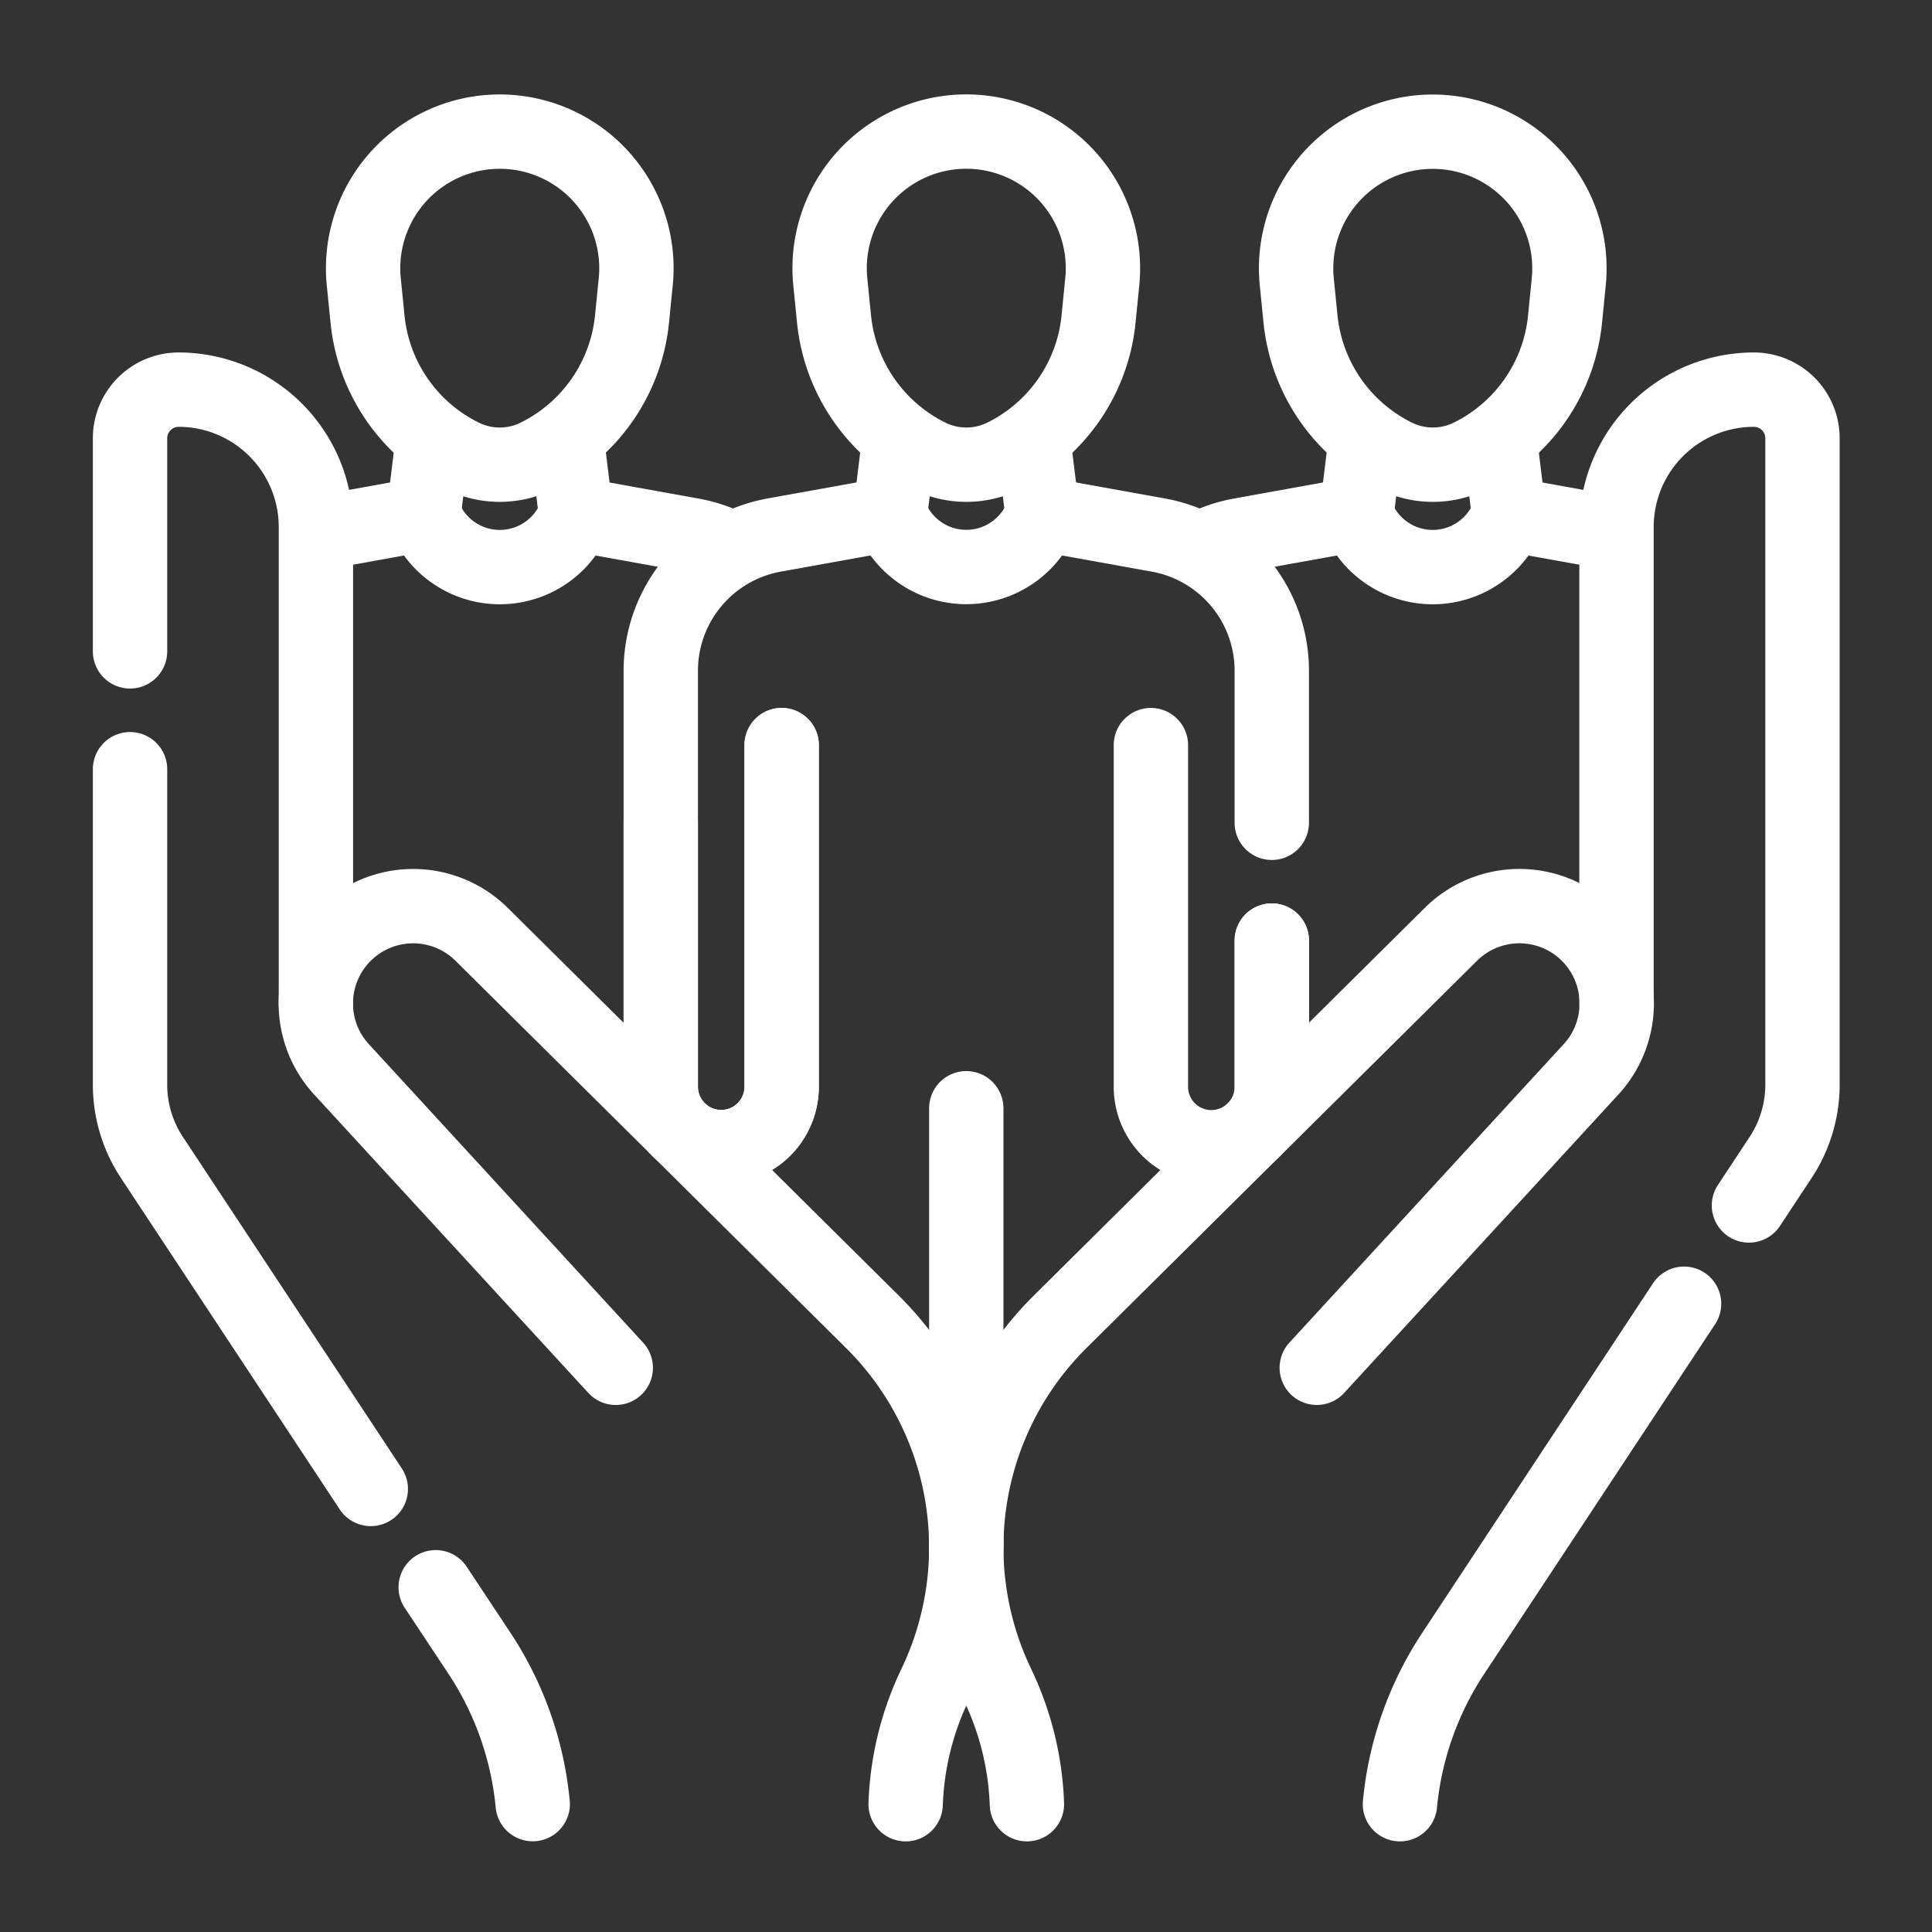 <svg xmlns="http://www.w3.org/2000/svg" xmlns:xlink="http://www.w3.org/1999/xlink" width="77.955" height="77.955" viewBox="0 0 77.955 77.955">
  <rect x="0" y="0" width="77.955" height="77.955" fill="#333333" stroke="none"/>
  <defs>
    <clipPath id="clip-path">
      <rect id="Rectangle_215" data-name="Rectangle 215" width="77.955" height="77.955" fill="rgba(0,0,0,0)" stroke="#fff" stroke-width="3"/>
    </clipPath>
  </defs>
  <g id="Group_292" data-name="Group 292" transform="translate(6 6)">
    <g id="Group_63" data-name="Group 63" transform="translate(-6 -6)" clip-path="url(#clip-path)">
      <path id="Path_171" data-name="Path 171" d="M449.23,108.914V89.683a5.544,5.544,0,0,1,5.542-5.543,1.962,1.962,0,0,1,1.962,1.962v26.081a5.331,5.331,0,0,1-.881,2.936l-1.279,1.938" transform="translate(-384.005 -68.418)" fill="rgba(0,0,0,0)" stroke="#fff" stroke-linecap="round" stroke-linejoin="round" stroke-width="3"/>
      <path id="Path_172" data-name="Path 172" d="M384.87,375.965a13.33,13.33,0,0,1,2.145-6.08l9.319-14.114" transform="translate(-328.383 -303.166)" fill="rgba(0,0,0,0)" stroke="#fff" stroke-linecap="round" stroke-linejoin="round" stroke-width="3"/>
      <path id="Path_173" data-name="Path 173" d="M258.447,273.916a12.122,12.122,0,0,0-1.185-4.82,12.824,12.824,0,0,1,2.533-14.652l15.75-15.617a3.927,3.927,0,0,1,5.657,5.446l-11.059,12.034" transform="translate(-217.012 -201.118)" fill="rgba(0,0,0,0)" stroke="#fff" stroke-linecap="round" stroke-linejoin="round" stroke-width="3"/>
      <path id="Path_174" data-name="Path 174" d="M7.5,196.93v12.728a5.331,5.331,0,0,0,.881,2.936l8.833,13.377" transform="translate(-2.253 -165.893)" fill="rgba(0,0,0,0)" stroke="#fff" stroke-linecap="round" stroke-linejoin="round" stroke-width="3"/>
      <path id="Path_175" data-name="Path 175" d="M7.5,94.7V86.1A1.962,1.962,0,0,1,9.462,84.14,5.544,5.544,0,0,1,15,89.683v19.232" transform="translate(-2.253 -68.418)" fill="rgba(0,0,0,0)" stroke="#fff" stroke-linecap="round" stroke-linejoin="round" stroke-width="3"/>
      <path id="Path_176" data-name="Path 176" d="M98.33,440.03,100.1,442.7a13.329,13.329,0,0,1,2.145,6.08" transform="translate(-80.75 -375.985)" fill="rgba(0,0,0,0)" stroke="#fff" stroke-linecap="round" stroke-linejoin="round" stroke-width="3"/>
      <path id="Path_177" data-name="Path 177" d="M86.557,273.917a12.121,12.121,0,0,1,1.185-4.82,12.824,12.824,0,0,0-2.533-14.652l-15.75-15.617a3.927,3.927,0,0,0-5.657,5.446L74.86,256.308" transform="translate(-50.015 -201.118)" fill="rgba(0,0,0,0)" stroke="#fff" stroke-linecap="round" stroke-linejoin="round" stroke-width="3"/>
      <path id="Path_178" data-name="Path 178" d="M342.6,121.925l-4.27-.77a3.281,3.281,0,0,1-6.148,0l-4.676.844a5.555,5.555,0,0,0-1.576.537" transform="translate(-277.448 -100.407)" fill="rgba(0,0,0,0)" stroke="#fff" stroke-linecap="round" stroke-linejoin="round" stroke-width="3"/>
      <line id="Line_11" data-name="Line 11" x1="0.335" y1="2.735" transform="translate(60.55 18.013)" fill="none" stroke="#fff" stroke-linecap="round" stroke-linejoin="round" stroke-width="3"/>
      <line id="Line_12" data-name="Line 12" y1="2.88" x2="0.353" transform="translate(54.736 17.868)" fill="none" stroke="#fff" stroke-linecap="round" stroke-linejoin="round" stroke-width="3"/>
      <path id="Path_179" data-name="Path 179" d="M358.024,20.583h0a3.407,3.407,0,0,0,3.011,0,6.919,6.919,0,0,0,3.829-5.526l.148-1.487a5.514,5.514,0,1,0-10.972-.006l.149,1.487A6.938,6.938,0,0,0,358.024,20.583Z" transform="translate(-301.715 -2.184)" fill="rgba(0,0,0,0)" stroke="#fff" stroke-linecap="round" stroke-linejoin="round" stroke-width="3"/>
      <path id="Path_180" data-name="Path 180" d="M63.965,121.91l4.179-.754a3.281,3.281,0,0,0,6.148,0l4.676.844a5.558,5.558,0,0,1,1.575.536" transform="translate(-51.051 -100.408)" fill="rgba(0,0,0,0)" stroke="#fff" stroke-linecap="round" stroke-linejoin="round" stroke-width="3"/>
      <line id="Line_13" data-name="Line 13" y1="2.88" x2="0.353" transform="translate(17.093 17.868)" fill="none" stroke="#fff" stroke-linecap="round" stroke-linejoin="round" stroke-width="3"/>
      <line id="Line_14" data-name="Line 14" x1="0.362" y1="2.953" transform="translate(22.879 17.795)" fill="none" stroke="#fff" stroke-linecap="round" stroke-linejoin="round" stroke-width="3"/>
      <path id="Path_181" data-name="Path 181" d="M83.789,20.583h0a3.407,3.407,0,0,1-3.011,0,6.919,6.919,0,0,1-3.829-5.526L76.8,13.572a5.514,5.514,0,1,1,10.971-.006l-.149,1.487A6.938,6.938,0,0,1,83.789,20.583Z" transform="translate(-62.12 -2.184)" fill="rgba(0,0,0,0)" stroke="#fff" stroke-linecap="round" stroke-linejoin="round" stroke-width="3"/>
      <path id="Path_182" data-name="Path 182" d="M189.865,133.61v-6.13A5.565,5.565,0,0,0,185.288,122l-4.676-.843a3.282,3.282,0,0,1-6.148,0l-4.676.843a5.565,5.565,0,0,0-4.577,5.476v16.782a2.439,2.439,0,1,0,4.878,0V130.476" transform="translate(-138.549 -100.411)" fill="rgba(0,0,0,0)" stroke="#fff" stroke-linecap="round" stroke-linejoin="round" stroke-width="3"/>
      <line id="Line_15" data-name="Line 15" y1="6.767" transform="translate(51.316 37.951)" fill="none" stroke="#fff" stroke-linecap="round" stroke-linejoin="round" stroke-width="3"/>
      <path id="Path_183" data-name="Path 183" d="M219.405,20.583h0a3.407,3.407,0,0,0,3.011,0,6.919,6.919,0,0,0,3.829-5.526l.148-1.487a5.514,5.514,0,1,0-10.971-.006l.149,1.487A6.938,6.938,0,0,0,219.405,20.583Z" transform="translate(-181.919 -2.184)" fill="rgba(0,0,0,0)" stroke="#fff" stroke-linecap="round" stroke-linejoin="round" stroke-width="3"/>
      <line id="Line_16" data-name="Line 16" y2="17.716" transform="translate(38.989 44.717)" fill="none" stroke="#fff" stroke-linecap="round" stroke-linejoin="round" stroke-width="3"/>
      <line id="Line_17" data-name="Line 17" x1="0.362" y1="2.953" transform="translate(41.701 17.795)" fill="none" stroke="#fff" stroke-linecap="round" stroke-linejoin="round" stroke-width="3"/>
      <line id="Line_18" data-name="Line 18" y1="2.88" x2="0.353" transform="translate(35.914 17.868)" fill="none" stroke="#fff" stroke-linecap="round" stroke-linejoin="round" stroke-width="3"/>
      <path id="Path_184" data-name="Path 184" d="M165.21,192.9v10.652a2.439,2.439,0,1,0,4.878,0V189.77" transform="translate(-138.549 -159.706)" fill="rgba(0,0,0,0)" stroke="#fff" stroke-linecap="round" stroke-linejoin="round" stroke-width="3"/>
      <path id="Path_185" data-name="Path 185" d="M315.745,197.657v5.9a2.439,2.439,0,1,1-4.878,0V189.771" transform="translate(-264.429 -159.706)" fill="rgba(0,0,0,0)" stroke="#fff" stroke-linecap="round" stroke-linejoin="round" stroke-width="3"/>
    </g>
  </g>
</svg>
